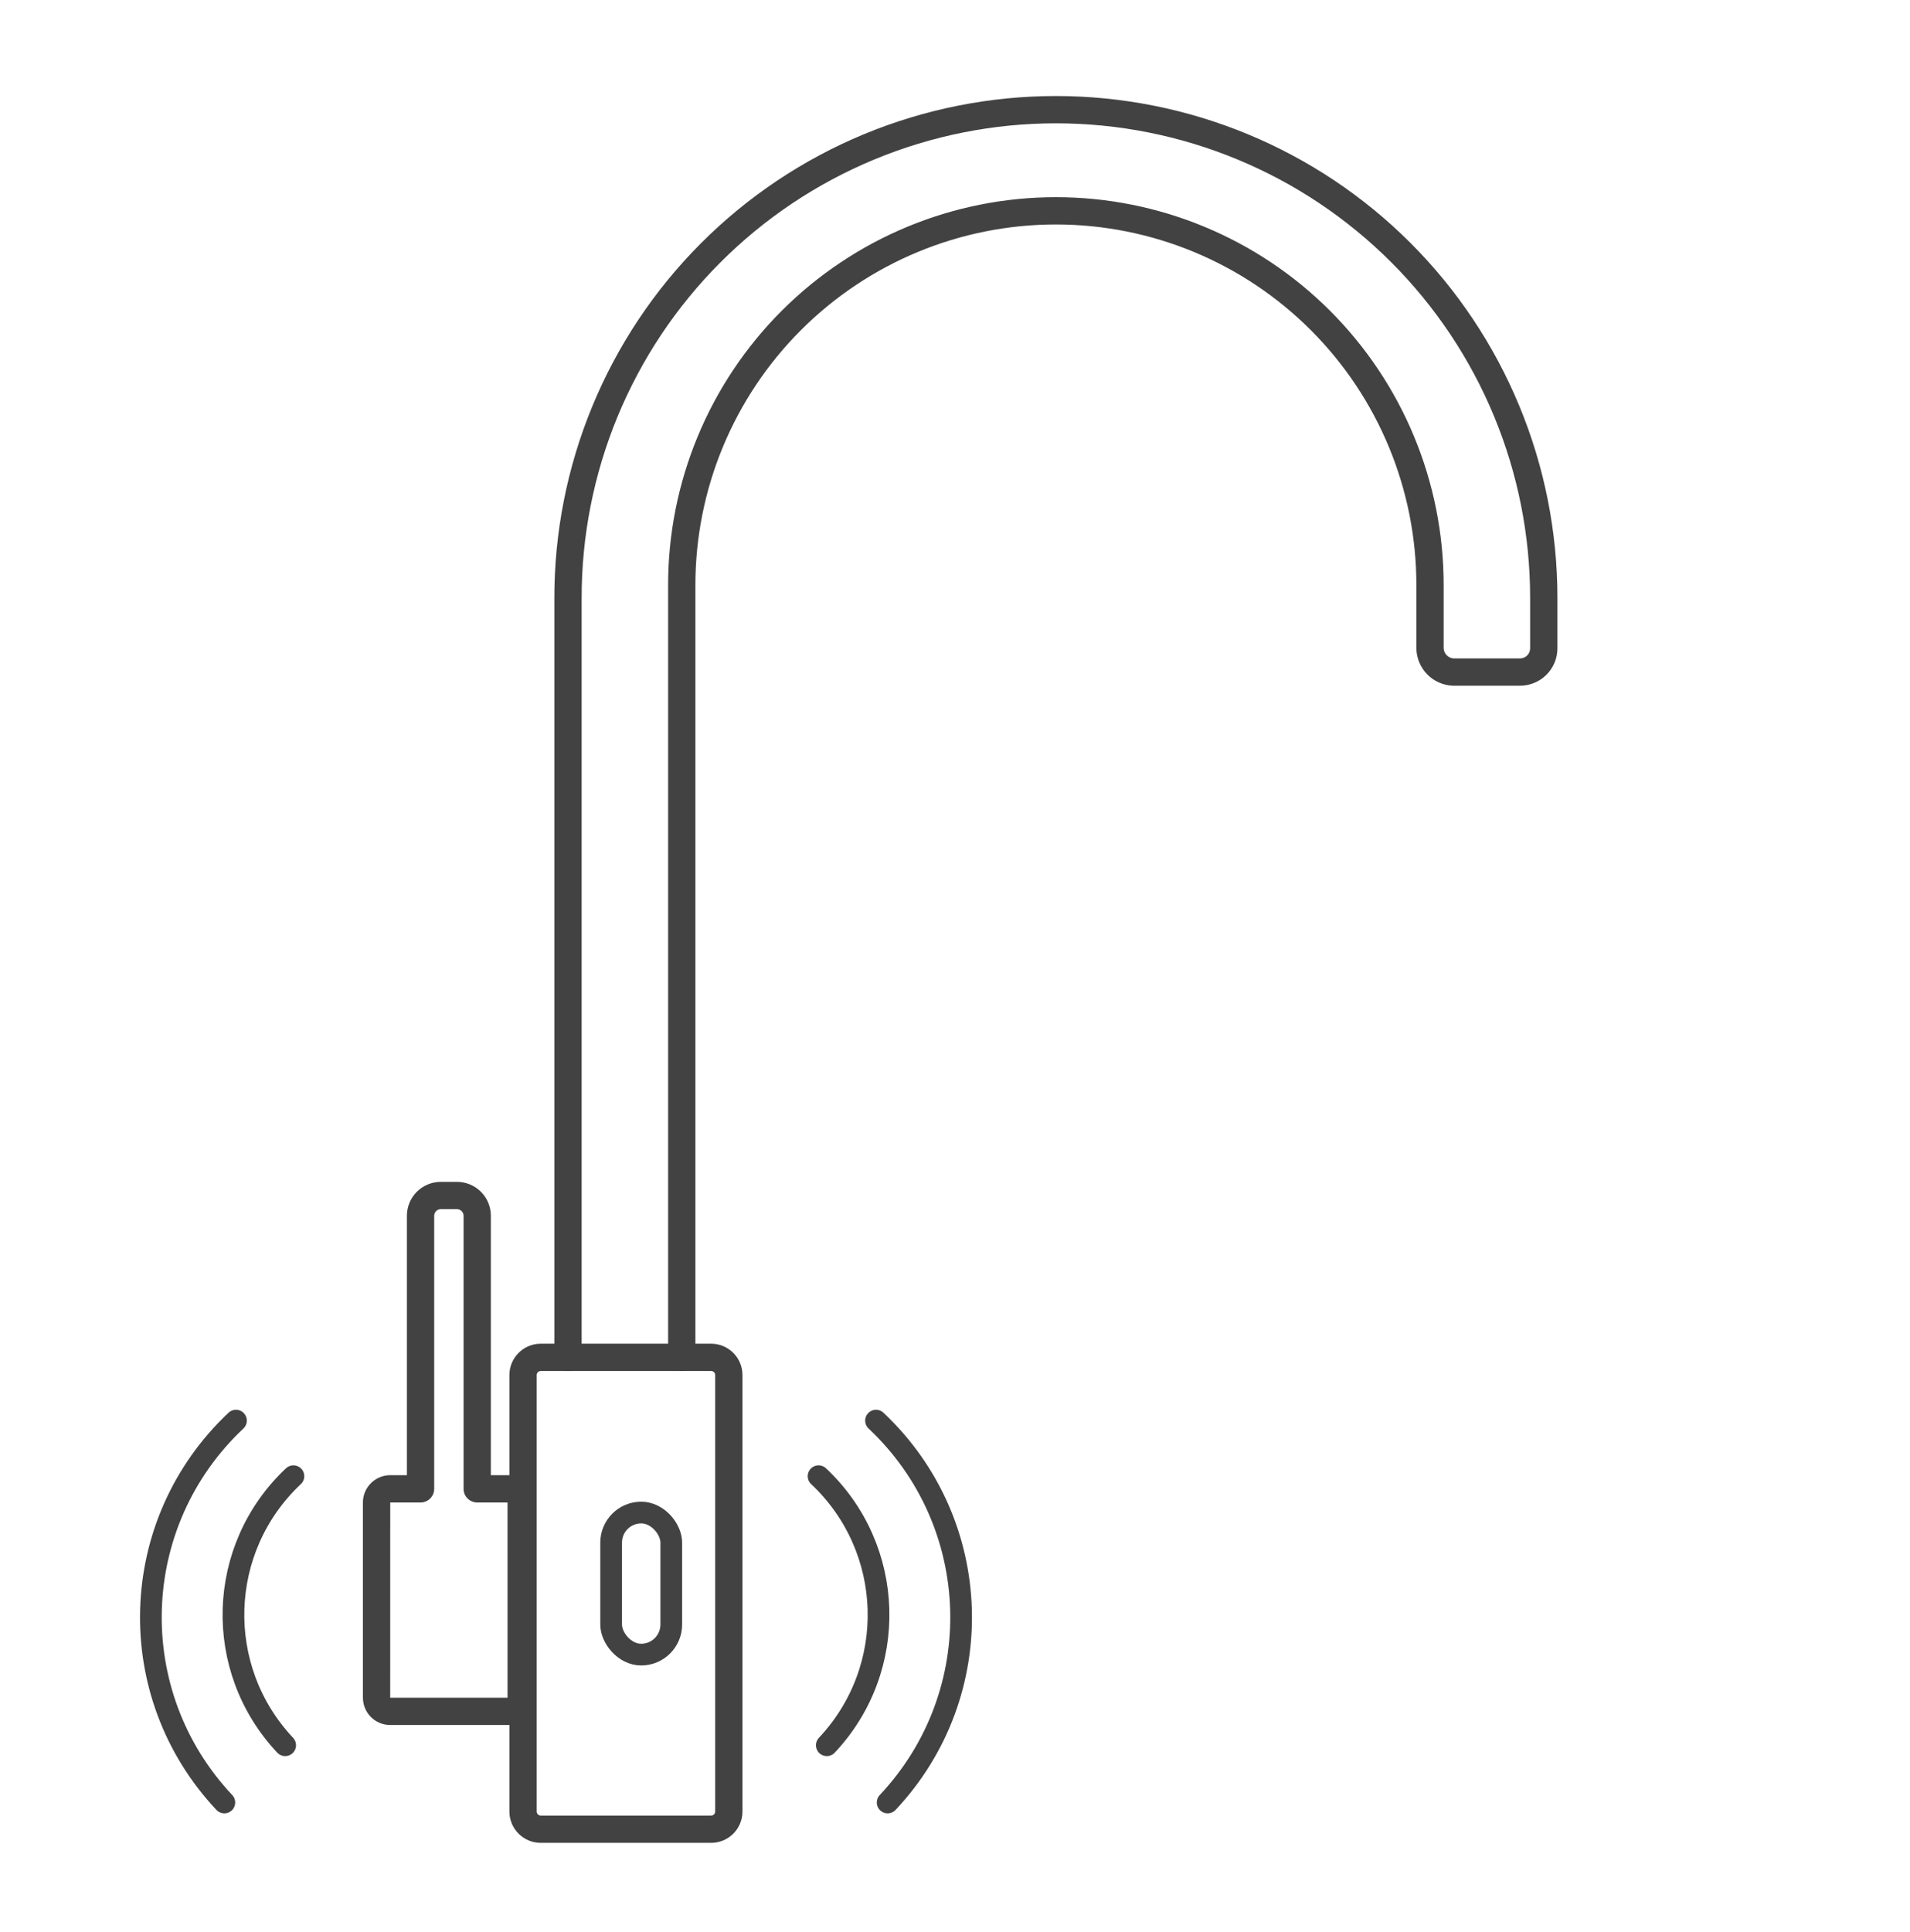 <svg width="88" height="89" viewBox="0 0 88 89" fill="none" xmlns="http://www.w3.org/2000/svg">
<g clip-path="url(#clip0_415_2266)">
<path fill-rule="evenodd" clip-rule="evenodd" d="M48.648 5.68C45.775 5.68 42.93 6.247 40.276 7.348C37.622 8.449 35.211 10.062 33.182 12.096C31.152 14.13 29.544 16.544 28.448 19.2C27.353 21.856 26.792 24.702 26.798 27.576L26.798 27.577L26.798 62.518C26.798 62.865 26.516 63.147 26.169 63.147C25.822 63.147 25.541 62.865 25.541 62.518V27.578C25.535 24.539 26.128 21.53 27.286 18.721C28.444 15.912 30.145 13.359 32.292 11.208C34.438 9.057 36.988 7.351 39.794 6.186C42.601 5.022 45.61 4.423 48.648 4.423C51.683 4.423 54.687 5.021 57.491 6.182C60.294 7.343 62.842 9.045 64.987 11.191C67.133 13.337 68.835 15.884 69.996 18.688C71.158 21.491 71.755 24.496 71.755 27.53V29.86C71.755 29.86 71.755 29.86 71.755 29.86C71.755 30.089 71.71 30.316 71.621 30.528C71.532 30.739 71.402 30.931 71.238 31.091C71.074 31.252 70.88 31.378 70.666 31.462C70.455 31.546 70.23 31.587 70.003 31.583H66.957C66.953 31.583 66.948 31.583 66.944 31.583C66.94 31.583 66.936 31.583 66.931 31.583C66.487 31.564 66.066 31.377 65.755 31.059C65.444 30.741 65.266 30.317 65.257 29.872L65.257 29.86L65.257 26.948C65.257 22.543 63.507 18.318 60.392 15.204C57.278 12.089 53.053 10.339 48.648 10.339C44.243 10.339 40.019 12.089 36.904 15.204C33.789 18.318 32.039 22.543 32.039 26.948V62.518C32.039 62.865 31.758 63.147 31.41 63.147C31.063 63.147 30.782 62.865 30.782 62.518V26.948C30.782 22.21 32.664 17.665 36.015 14.315C39.365 10.964 43.91 9.082 48.648 9.082C53.386 9.082 57.931 10.964 61.281 14.315C64.632 17.665 66.514 22.21 66.514 26.948V29.852C66.518 29.975 66.568 30.092 66.654 30.18C66.739 30.267 66.852 30.319 66.973 30.326H70.022C70.084 30.327 70.146 30.316 70.204 30.294C70.261 30.271 70.314 30.237 70.358 30.193C70.403 30.15 70.438 30.098 70.462 30.041C70.486 29.983 70.498 29.922 70.498 29.86V27.53C70.498 24.661 69.933 21.82 68.835 19.169C67.737 16.518 66.127 14.109 64.099 12.08C62.07 10.051 59.661 8.441 57.01 7.343C54.359 6.245 51.517 5.68 48.648 5.68Z" fill="#434243"/>
<path fill-rule="evenodd" clip-rule="evenodd" d="M32.764 83.623C32.867 83.623 32.951 83.539 32.951 83.436V63.333C32.951 63.23 32.867 63.147 32.764 63.147H24.914C24.811 63.147 24.727 63.23 24.727 63.333V83.436C24.727 83.539 24.811 83.623 24.914 83.623H32.764ZM34.208 83.436C34.208 84.234 33.562 84.88 32.764 84.88H24.914C24.117 84.88 23.47 84.234 23.47 83.436V63.333C23.47 62.536 24.117 61.889 24.914 61.889H32.764C33.562 61.889 34.208 62.536 34.208 63.333V83.436Z" fill="#434243"/>
<path fill-rule="evenodd" clip-rule="evenodd" d="M20.308 54.435C19.894 54.435 19.497 54.599 19.204 54.892C18.912 55.184 18.747 55.581 18.747 55.995V67.945H17.979C17.653 67.945 17.34 68.071 17.106 68.297C16.871 68.523 16.733 68.831 16.721 69.156C16.721 69.164 16.721 69.172 16.721 69.18V78.195C16.721 78.528 16.853 78.848 17.089 79.084C17.325 79.32 17.645 79.452 17.979 79.452H18.097H23.266H23.384C23.718 79.452 24.038 79.32 24.274 79.084C24.509 78.848 24.642 78.528 24.642 78.195V69.18C24.642 69.172 24.642 69.164 24.642 69.156C24.629 68.831 24.492 68.523 24.257 68.297C24.023 68.071 23.71 67.945 23.384 67.945H22.615V55.995C22.615 55.581 22.451 55.184 22.158 54.892C21.866 54.599 21.469 54.435 21.055 54.435H20.937H20.426H20.308ZM20.426 55.692H20.308C20.227 55.692 20.15 55.724 20.093 55.781C20.037 55.838 20.005 55.915 20.005 55.995V68.574C20.005 68.921 19.723 69.203 19.376 69.203H17.979L17.978 78.195L20.681 78.195L23.385 78.195L23.384 69.203H21.987C21.64 69.203 21.358 68.921 21.358 68.574V55.995C21.358 55.915 21.326 55.838 21.269 55.781C21.212 55.724 21.135 55.692 21.055 55.692H20.937H20.426Z" fill="#434243"/>
<path d="M10.872 65.432C5.86 70.146 5.622 78.009 10.336 83.021" stroke="#434243" stroke-linecap="round" stroke-linejoin="round"/>
<path d="M13.519 67.992C9.986 71.31 9.82 76.858 13.139 80.384" stroke="#434243" stroke-linecap="round" stroke-linejoin="round"/>
<path d="M40.361 65.432C45.373 70.146 45.611 78.009 40.897 83.021" stroke="#434243" stroke-linecap="round" stroke-linejoin="round"/>
<path d="M37.714 67.992C41.247 71.31 41.413 76.858 38.094 80.384" stroke="#434243" stroke-linecap="round" stroke-linejoin="round"/>
<rect x="28.157" y="69.666" width="2.771" height="6.543" rx="1.386" stroke="#434243"/>
</g>
<defs>
<clipPath id="clip0_415_2266">
<rect width="88" height="88" fill="white" transform="translate(0 0.023)"/>
</clipPath>
</defs>
</svg>
